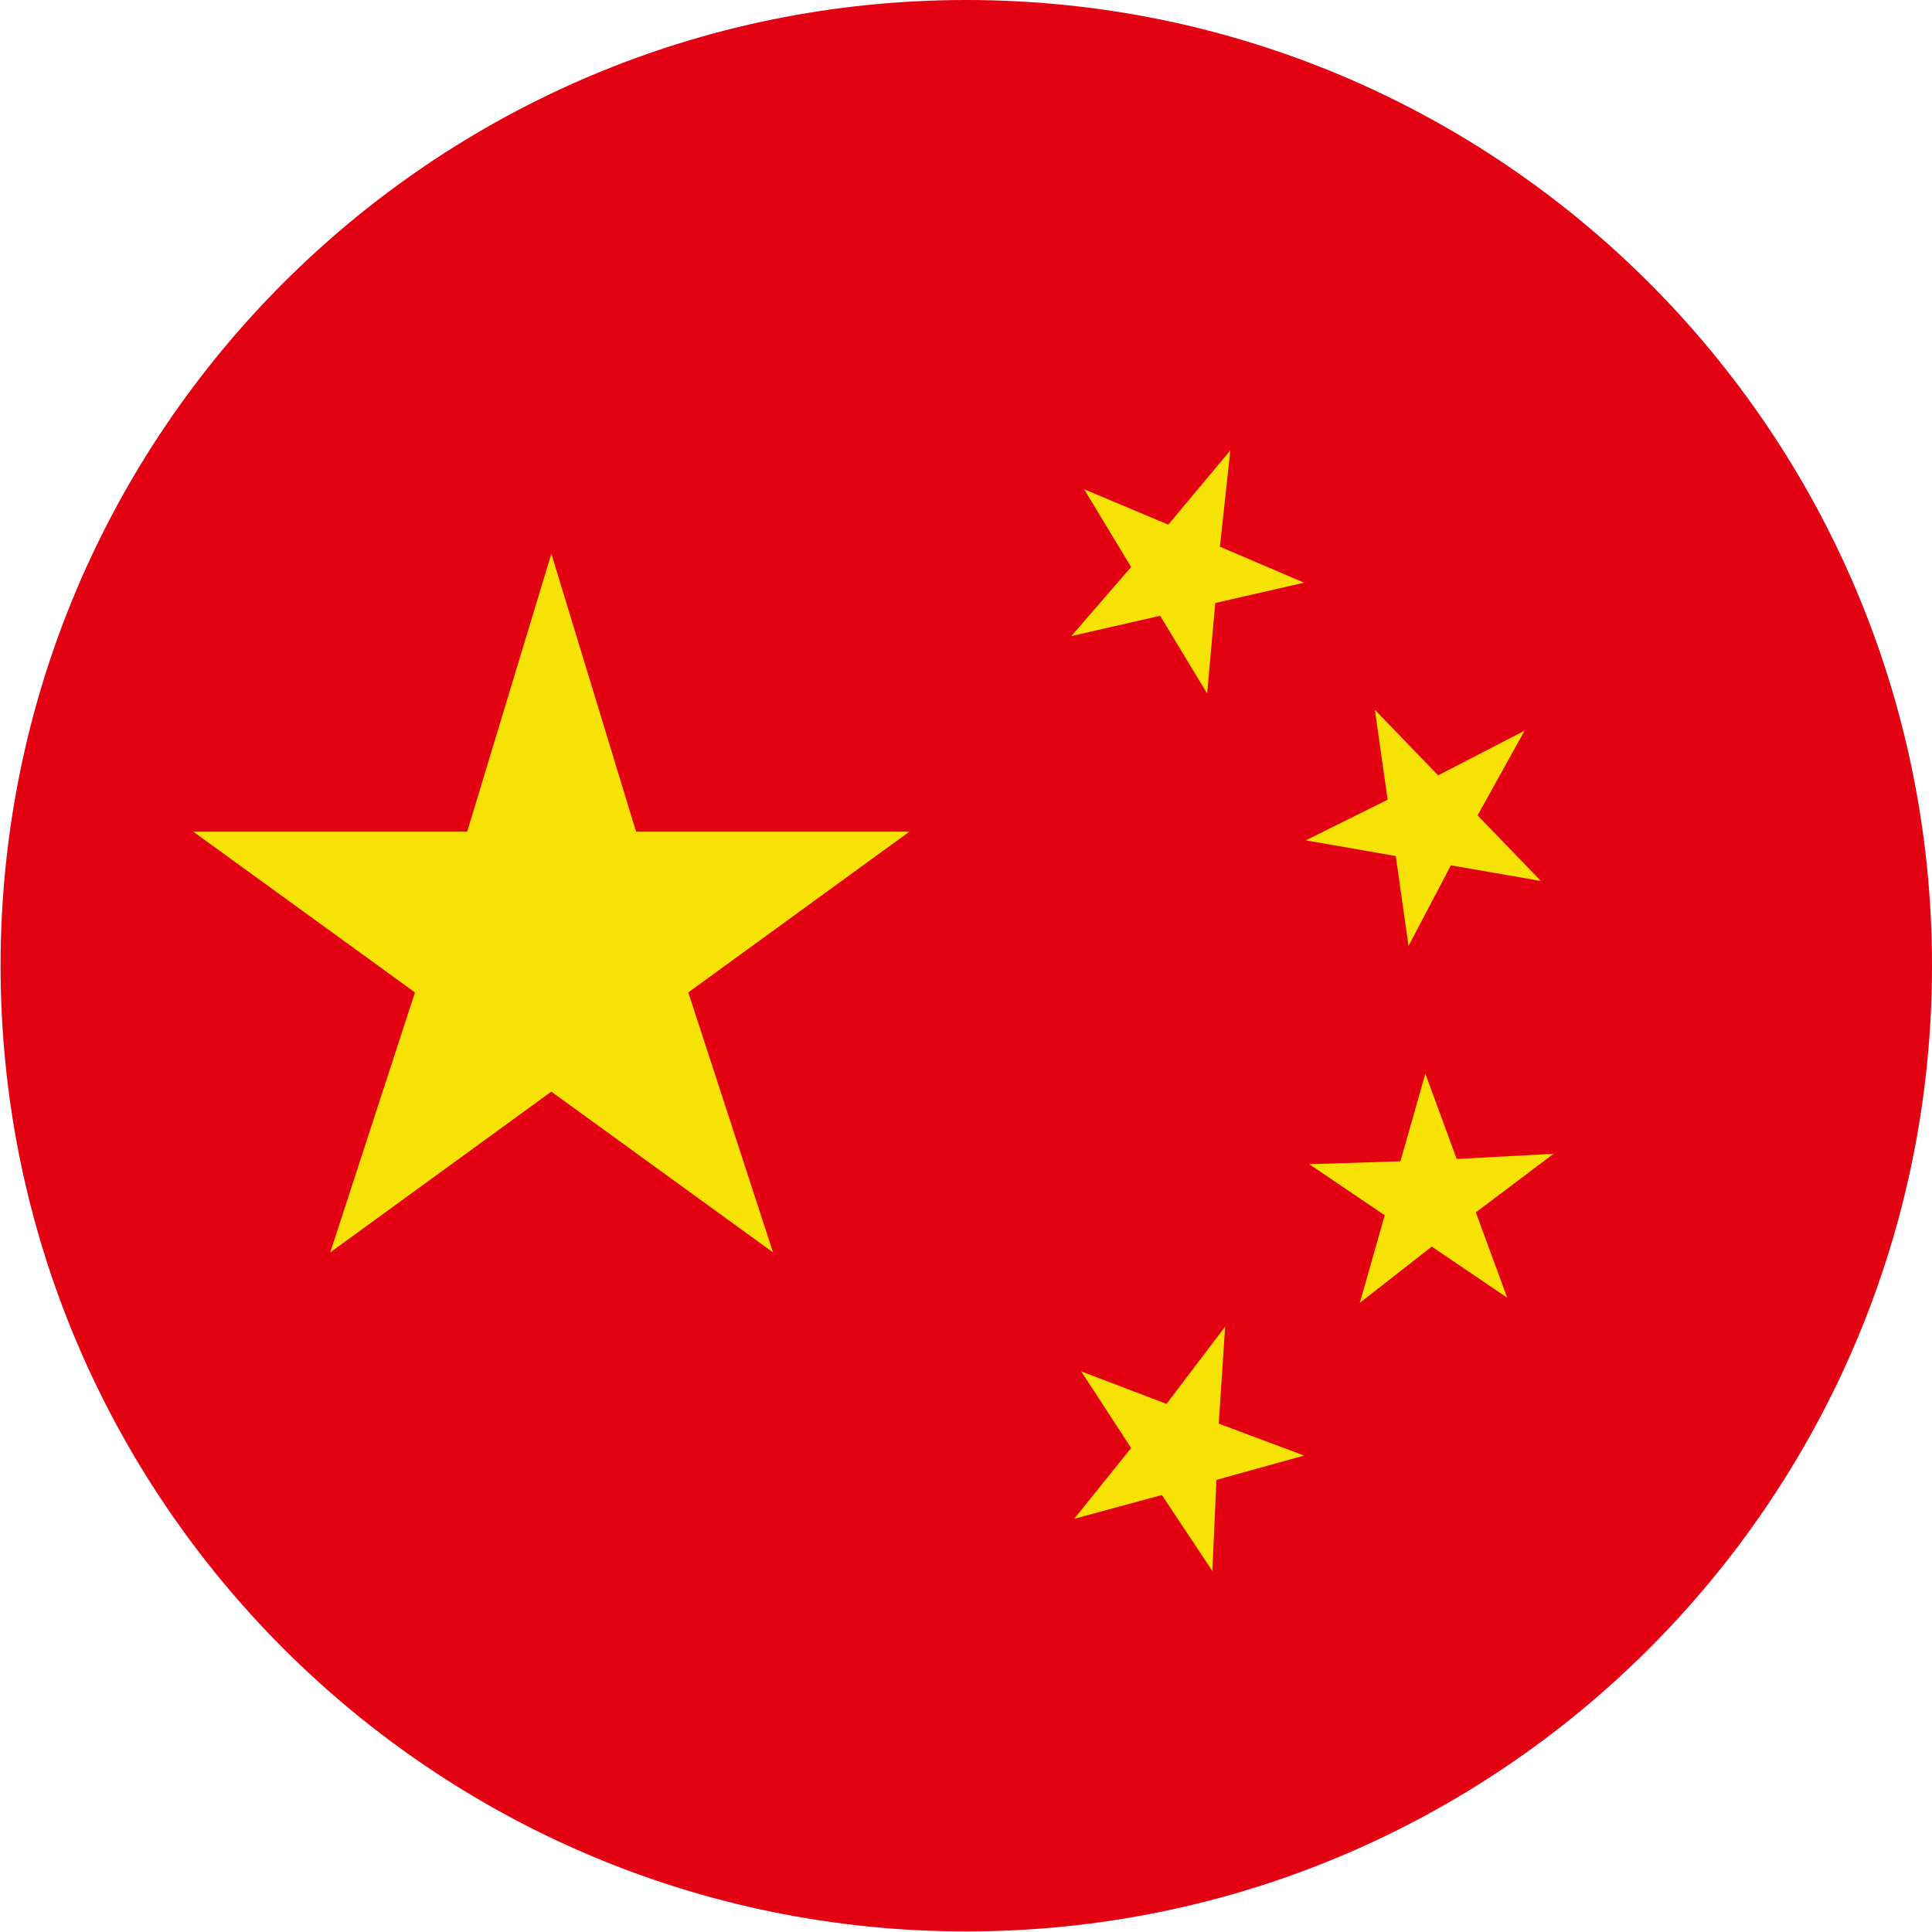 <?xml version="1.0" encoding="UTF-8"?>
<!DOCTYPE svg PUBLIC "-//W3C//DTD SVG 1.1//EN" "http://www.w3.org/Graphics/SVG/1.1/DTD/svg11.dtd">
<!-- Creator: CorelDRAW 2019 (64-Bit) -->
<svg xmlns="http://www.w3.org/2000/svg" xml:space="preserve" width="4.572mm" height="4.572mm" version="1.1" style="shape-rendering:geometricPrecision; text-rendering:geometricPrecision; image-rendering:optimizeQuality; fill-rule:evenodd; clip-rule:evenodd"
viewBox="0 0 33.29 33.29"
 xmlns:xlink="http://www.w3.org/1999/xlink">
 <defs>
  <style type="text/css">
   <![CDATA[
    .fil1 {fill:#F6E204}
    .fil0 {fill:#E20212;fill-rule:nonzero}
   ]]>
  </style>
 </defs>
 <g id="Слой_x0020_1">
  <path class="fil0" d="M33.29 16.64c0,9.19 -7.45,16.64 -16.64,16.64 -9.19,0 -16.64,-7.45 -16.64,-16.64 0,-9.19 7.45,-16.64 16.64,-16.64 9.19,0 16.64,7.45 16.64,16.64z"/>
  <polygon class="fil1" points="9.5,9.54 10.96,14.33 15.67,14.33 11.86,17.1 13.32,21.58 9.5,18.81 5.69,21.58 7.15,17.1 3.33,14.33 8.05,14.33 "/>
  <polygon class="fil1" points="21.2,7.76 21.02,9.42 22.47,10.04 20.94,10.39 20.8,11.95 19.99,10.61 18.46,10.96 19.49,9.77 18.68,8.43 20.13,9.04 "/>
  <polygon class="fil1" points="26.27,12.59 25.46,14.05 26.55,15.18 25,14.91 24.27,16.3 24.05,14.75 22.5,14.48 23.91,13.78 23.69,12.23 24.78,13.36 "/>
  <polygon class="fil1" points="26.77,19.88 25.43,20.89 25.97,22.36 24.67,21.48 23.43,22.45 23.86,20.94 22.56,20.06 24.13,20.01 24.56,18.5 25.1,19.97 "/>
  <polygon class="fil1" points="21.11,22.86 21,24.53 22.47,25.08 20.96,25.5 20.89,27.07 20.02,25.76 18.51,26.17 19.49,24.95 18.63,23.63 20.1,24.19 "/>
 </g>
</svg>
